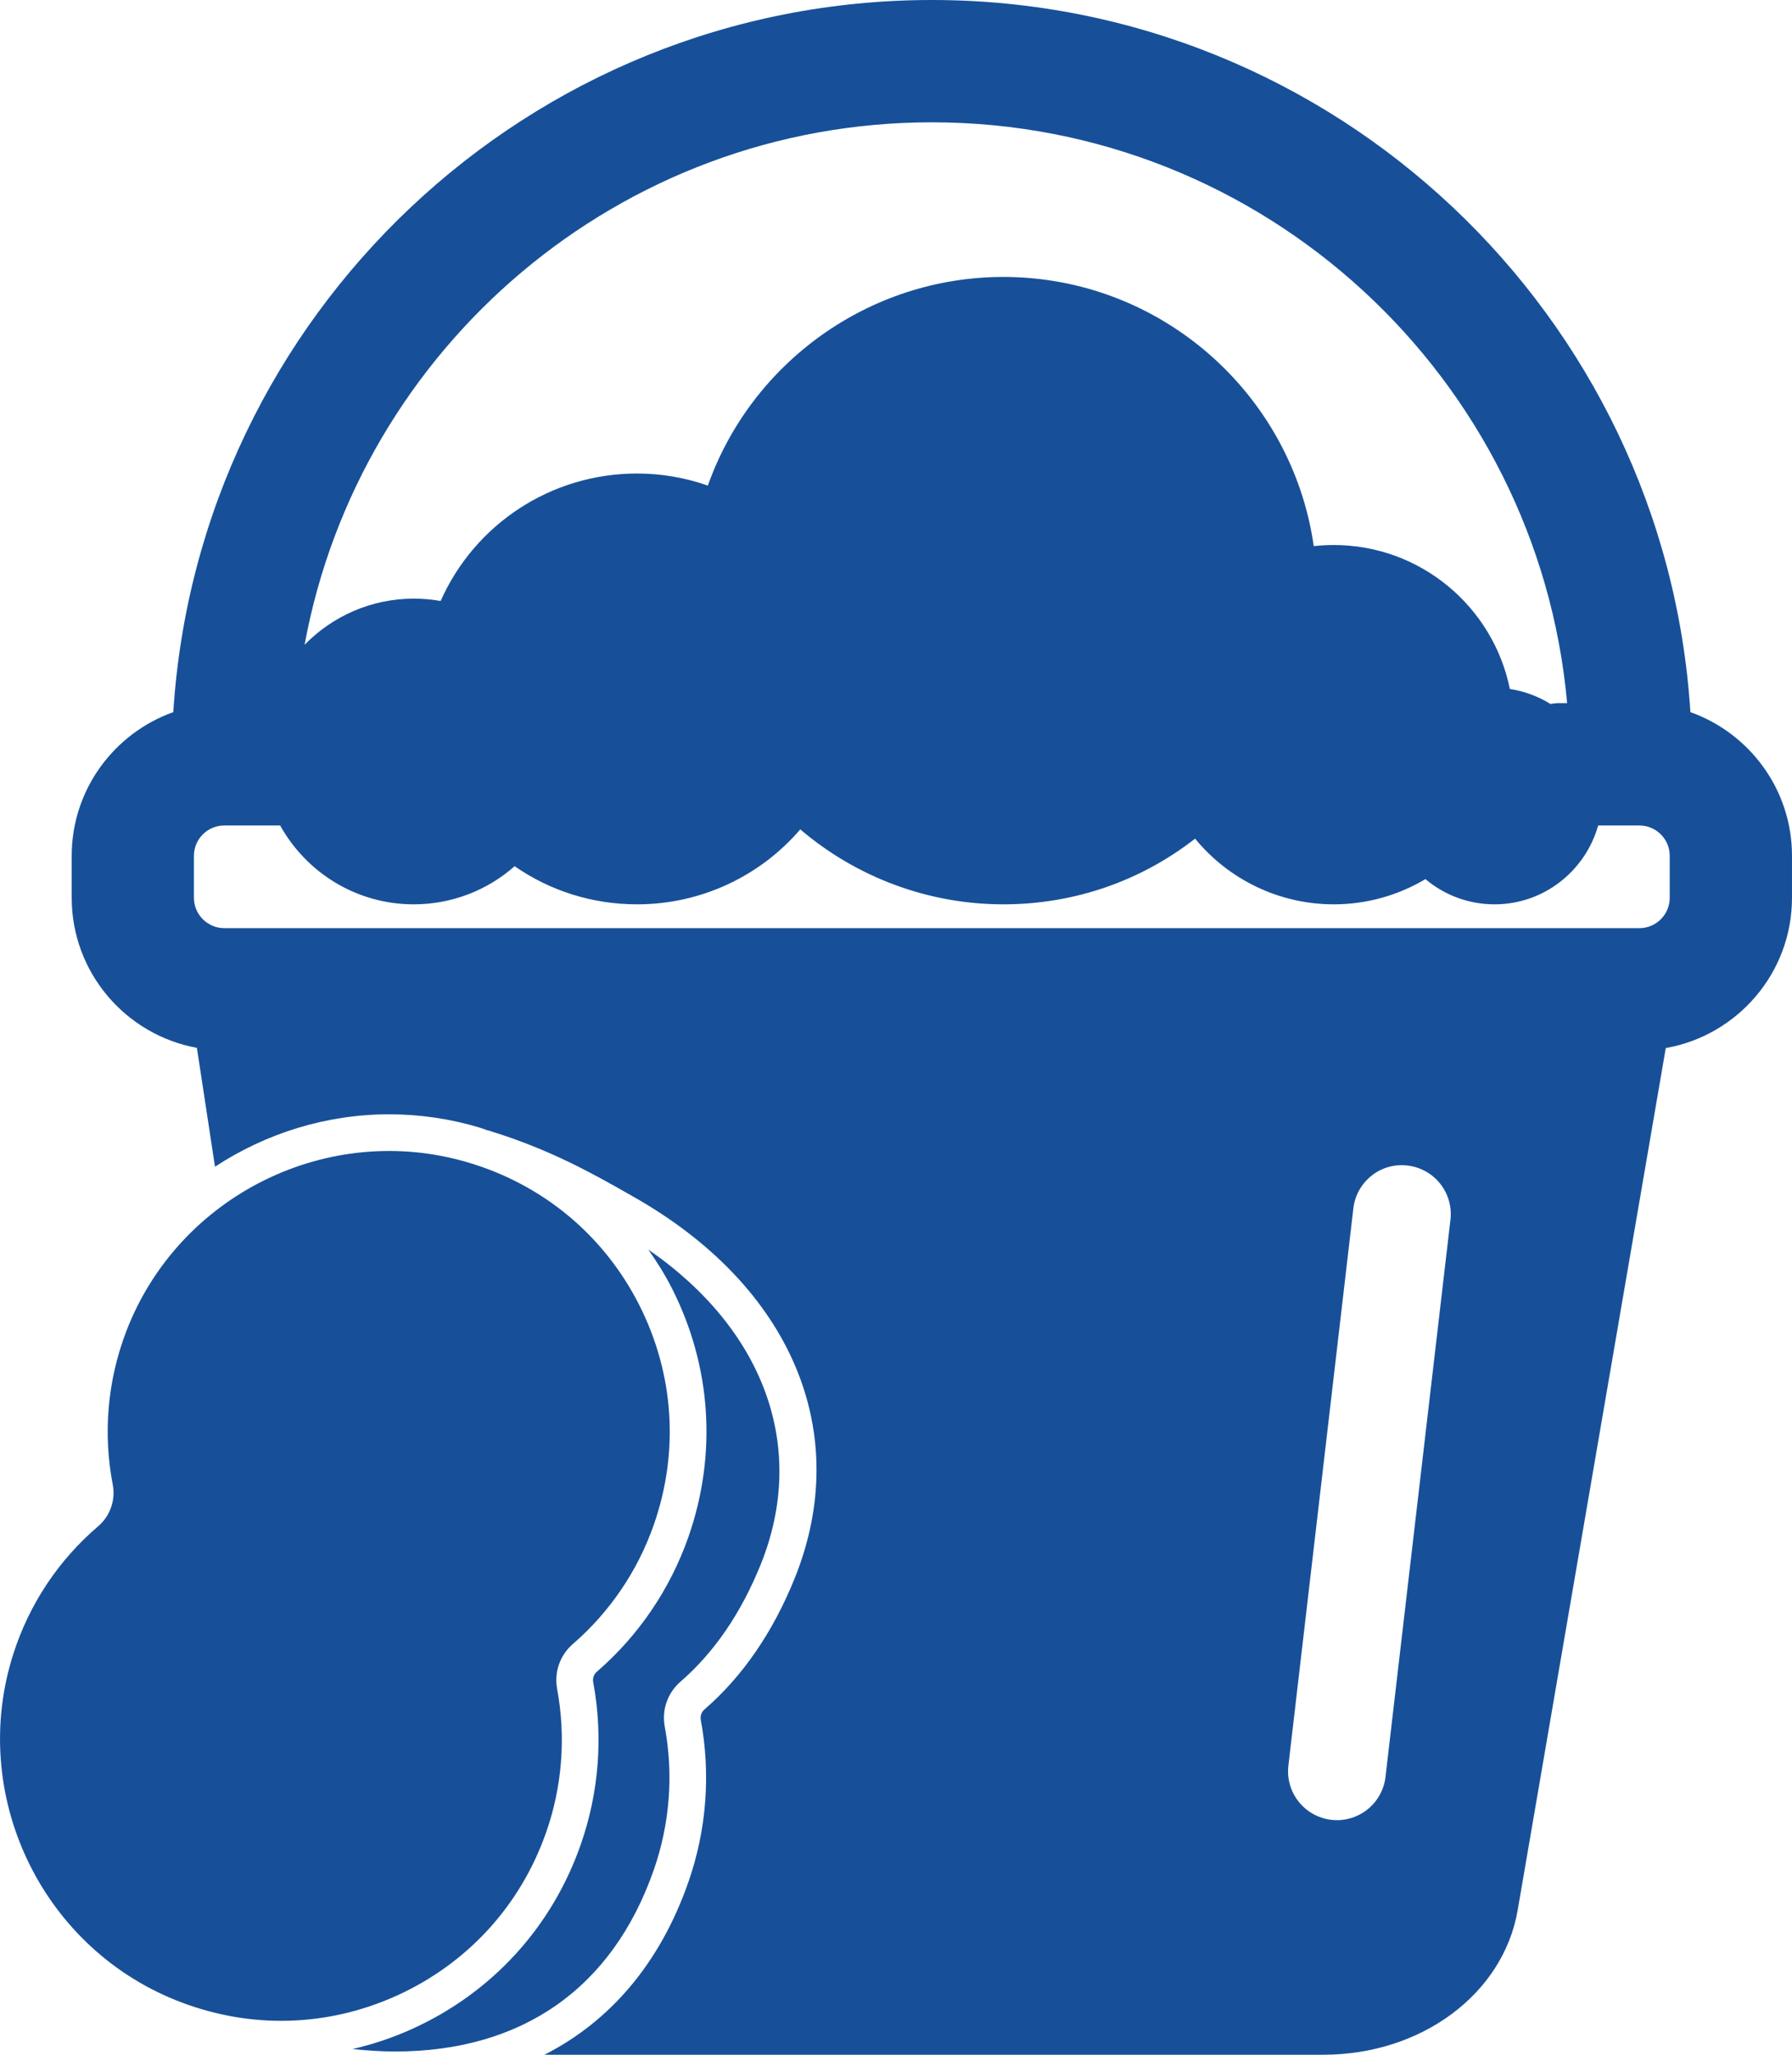 <?xml version="1.0" encoding="UTF-8"?>
<!DOCTYPE svg PUBLIC "-//W3C//DTD SVG 1.1//EN" "http://www.w3.org/Graphics/SVG/1.1/DTD/svg11.dtd">
<!-- Creator: CorelDRAW X8 -->
<svg xmlns="http://www.w3.org/2000/svg" xml:space="preserve" width="24.621mm" height="28.222mm" version="1.1" style="shape-rendering:geometricPrecision; text-rendering:geometricPrecision; image-rendering:optimizeQuality; fill-rule:evenodd; clip-rule:evenodd"
viewBox="0 0 32666 37444"
 xmlns:xlink="http://www.w3.org/1999/xlink">
 <defs>
  <style type="text/css">
   <![CDATA[
    .fil0 {fill:#175099;fill-rule:nonzero}
   ]]>
  </style>
 </defs>
 <g id="Capa_x0020_1">
  <path class="fil0" d="M26440 22228l-1184 10153c-52,453 -437,788 -883,788 -35,0 -70,-2 -105,-6 -489,-57 -840,-500 -782,-989l1184 -10152c56,-489 500,-843 988,-782 489,57 839,499 782,988zm-9454 -19999c6061,0 11050,4660 11581,10584l-158 0c-50,0 -97,9 -146,15 -222,-136 -471,-233 -740,-272 -302,-1495 -1626,-2624 -3210,-2624 -122,0 -244,7 -365,20 -395,-2769 -2783,-4905 -5659,-4905 -2442,0 -4589,1556 -5386,3802 -413,-145 -849,-220 -1290,-220 -1574,0 -2961,927 -3581,2323 -162,-29 -325,-43 -490,-43 -779,0 -1484,323 -1990,841 995,-5409 5742,-9521 11434,-9521zm-12897 14685c-305,0 -554,-248 -554,-553l0 -766c0,-305 249,-552 554,-552l1018 0c475,856 1388,1437 2435,1437 687,0 1338,-252 1839,-695 651,452 1423,695 2232,695 1159,0 2239,-508 2975,-1366 1028,876 2338,1366 3701,1366 1285,0 2500,-420 3496,-1197 612,746 1535,1197 2528,1197 594,0 1169,-161 1671,-460 347,293 791,460 1260,460 901,0 1655,-611 1889,-1437l751 0c305,0 553,247 553,552l0 766c0,305 -248,553 -553,553l-25795 0zm26725 -3937c-457,-7232 -6483,-12977 -13828,-12977 -7345,0 -13371,5745 -13827,12977 -1077,384 -1852,1411 -1852,2618l0 766c0,1363 986,2498 2282,2734l330 2166c927,-607 2025,-955 3175,-955 557,0 1112,81 1648,242 49,15 94,32 140,49l10 3 28 4 30 12c1077,331 1881,786 2468,1119l121 69c2886,1630 4017,4294 2950,6950 -398,988 -951,1794 -1645,2395 -58,50 -83,120 -69,197 183,985 104,2007 -228,2955 -513,1466 -1415,2529 -2623,3143l14197 0c1792,0 3283,-1109 3545,-2638l2699 -15707c1305,-230 2301,-1368 2301,-2738l0 -766c0,-1207 -775,-2234 -1852,-2618z"/>
  <path class="fil0" d="M9955 33393c294,-838 363,-1741 201,-2613 -57,-309 51,-618 289,-823 670,-580 1179,-1330 1472,-2168 467,-1333 371,-2760 -270,-4019 -641,-1258 -1741,-2174 -3097,-2581 -2556,-768 -5303,587 -6253,3084 -338,890 -422,1853 -241,2785 53,276 -50,571 -264,753 -723,616 -1259,1421 -1549,2328 -815,2543 486,5316 2962,6311 622,250 1272,376 1919,376 719,0 1436,-154 2112,-461 1286,-584 2252,-1640 2719,-2972z"/>
  <path class="fil0" d="M11916 34080c294,-838 364,-1742 202,-2613 -58,-309 51,-617 288,-823 613,-531 1105,-1251 1463,-2140 854,-2126 65,-4271 -2051,-5733 154,221 300,450 425,696 725,1422 833,3036 305,4543 -332,948 -907,1796 -1666,2452 -58,50 -82,120 -68,197 183,985 104,2008 -228,2955 -527,1507 -1619,2700 -3074,3360 -353,160 -716,280 -1085,366 264,27 523,45 771,45 2309,0 3961,-1144 4718,-3305z"/>
 </g>
</svg>
